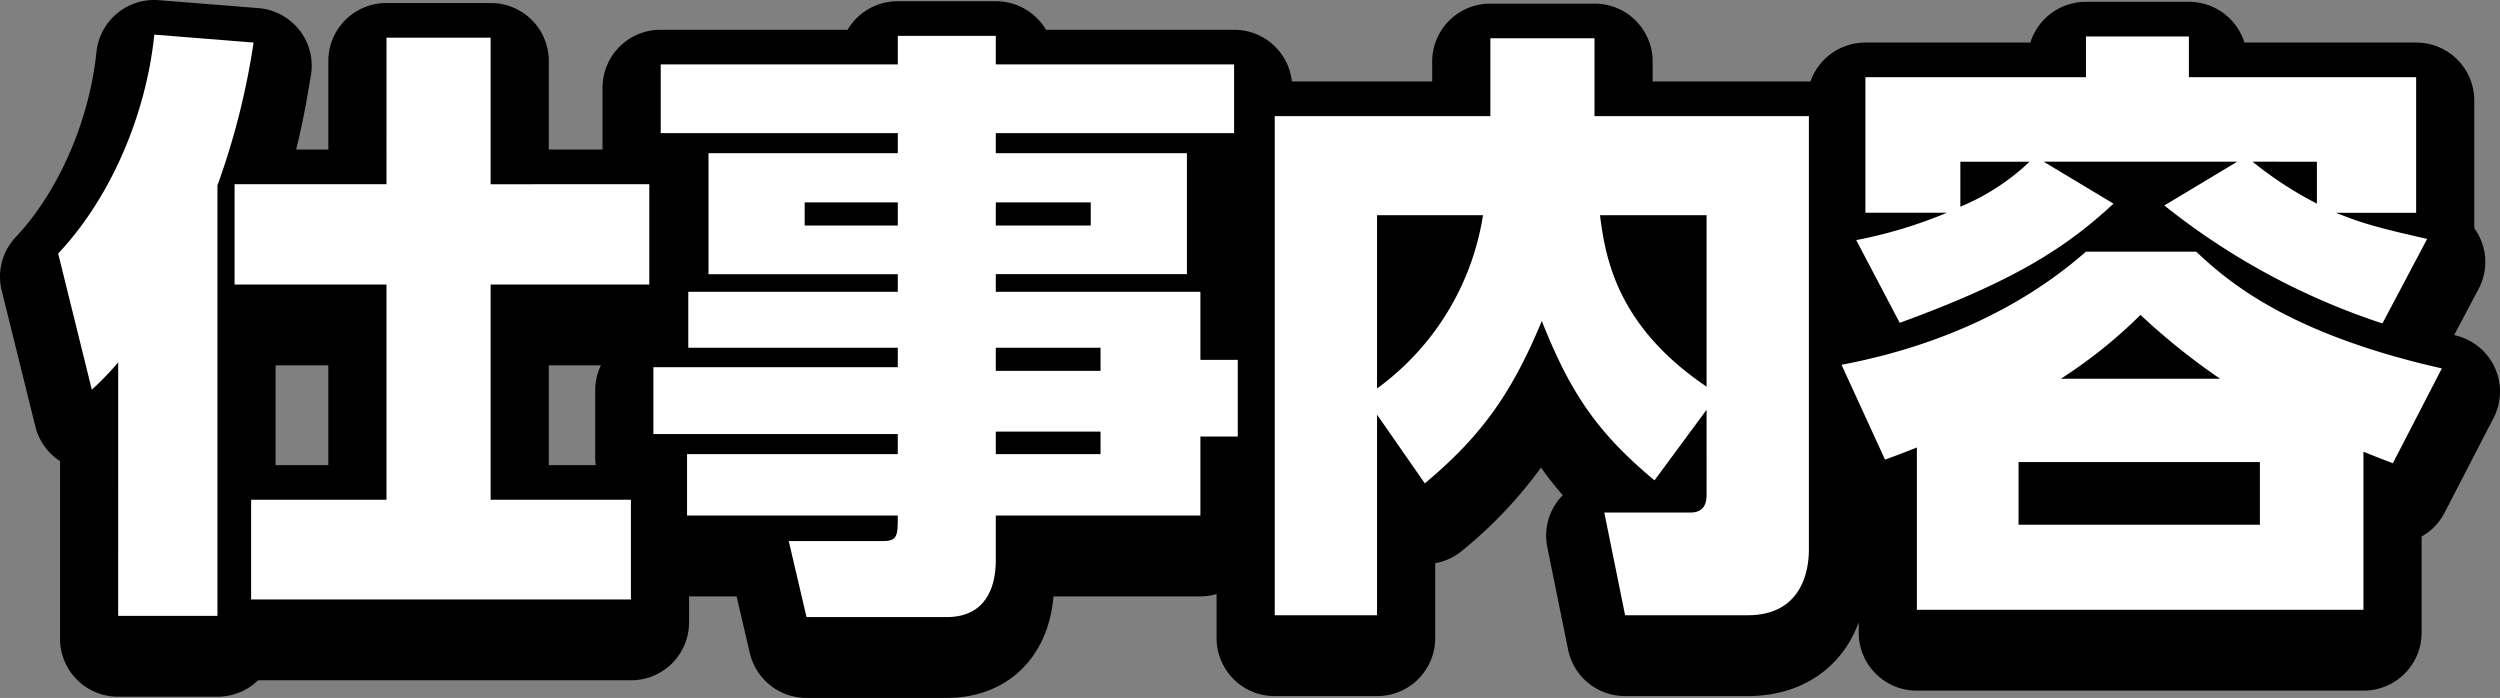 <svg xmlns="http://www.w3.org/2000/svg" xmlns:xlink="http://www.w3.org/1999/xlink" width="322.392" height="90" viewBox="0 0 322.392 90">
  <rect x="0" y="0" width="322.392" height="90" fill="#808080" stroke="none"/>
  <defs>
    <clipPath id="clip-path">
      <path id="パス_47802" data-name="パス 47802" d="M0,0H322.392V90H0Z" fill="none"/>
    </clipPath>
  </defs>
  <g id="グループ_29503" data-name="グループ 29503" transform="translate(0 0)">
    <g id="マスクグループ_750" data-name="マスクグループ 750" transform="translate(0 0)" clip-path="url(#clip-path)">
      <path id="パス_47582" data-name="パス 47582" d="M321.688,47.34a7.489,7.489,0,0,0-5.132-4.111l-.076-.017,3.156-5.963a7.4,7.4,0,0,0-.562-7.823V12.933a7.472,7.472,0,0,0-7.5-7.444H289.437A7.494,7.494,0,0,0,282.268.235H269a7.5,7.5,0,0,0-7.17,5.254H240.558a7.492,7.492,0,0,0-7.088,5.027c-.067,0-.133-.011-.2-.011H213.121V7.914a7.472,7.472,0,0,0-7.5-7.444H192.192a7.472,7.472,0,0,0-7.5,7.444v2.592H166.6a7.479,7.479,0,0,0-7.458-6.664H134.89A7.508,7.508,0,0,0,128.415.157h-12.64A7.508,7.508,0,0,0,109.3,3.841h-24.1a7.472,7.472,0,0,0-7.5,7.444v8H70.77V7.836A7.471,7.471,0,0,0,63.27.392H49.841a7.472,7.472,0,0,0-7.5,7.444V19.287h-4.15c.921-3.73,1.422-6.713,1.759-8.726l.143-.845a7.4,7.4,0,0,0-1.472-5.821A7.514,7.514,0,0,0,33.3,1.043L20.5.024a7.487,7.487,0,0,0-8.061,6.668c-.91,8.889-4.9,18.043-10.416,23.891A7.406,7.406,0,0,0,.216,37.445L4.561,55.008a7.44,7.44,0,0,0,3.181,4.457V82.4a7.472,7.472,0,0,0,7.5,7.444h12.8a7.508,7.508,0,0,0,5.239-2.117H81.36a7.472,7.472,0,0,0,7.5-7.444V76.907h6.126L96.7,84.238A7.489,7.489,0,0,0,104,90H122.1c7.741,0,13.1-5.194,13.753-13.093H154.8a7.54,7.54,0,0,0,2.087-.3v5.713a7.472,7.472,0,0,0,7.5,7.444h13.192a7.472,7.472,0,0,0,7.5-7.444v-9.69A7.517,7.517,0,0,0,188.571,71a56.845,56.845,0,0,0,10.148-10.7c.855,1.2,1.785,2.382,2.81,3.559-.156.158-.3.323-.447.494a7.409,7.409,0,0,0-1.55,6.186l2.686,13.25a7.487,7.487,0,0,0,7.353,5.976h15.8c6.951,0,12.176-3.645,14.324-9.52v1.371a7.472,7.472,0,0,0,7.5,7.444h57.587a7.472,7.472,0,0,0,7.5-7.444V69.19a7.449,7.449,0,0,0,2.966-3.074l6.319-12.232a7.391,7.391,0,0,0,.122-6.544M35.539,47.112h6.8V59.979h-6.8ZM76.832,59.979H70.77V47.112h6.724a7.363,7.363,0,0,0-.738,3.219v8.625a7.5,7.5,0,0,0,.076,1.023" transform="translate(0 0)"/>
      <path id="パス_47583" data-name="パス 47583" d="M15.242,46.761a38.63,38.63,0,0,1-3.4,3.528L7.5,32.726C14.451,25.355,18.875,14.536,19.9,4.5l12.8,1.02a95.166,95.166,0,0,1-4.66,18.425V79.456h-12.8Zm34.6-41.869H63.27v18.9H83.73V36.724H63.27V64.479H81.36V77.339H32.383V64.479H49.841V36.724H30.25V23.787H49.841Z" transform="translate(0 -0.034)" fill="#fff"/>
      <path id="パス_47584" data-name="パス 47584" d="M159.144,17.2H128.415V19.79h24.646v15.6H128.415v2.274H154.8v8.782h4.819v9.879H154.8V66.52H128.415v5.8c0,3.607-1.422,7.291-6.32,7.291H104.006l-2.291-9.8H113.8c1.975,0,1.975-.706,1.975-3.292H88.6V58.6h27.175V56.013H84.257V47.388h31.519V44.88H88.759V37.666h27.017V35.392H91.366V19.79h24.41V17.2H85.205V8.342h30.571V4.657h12.639V8.342h30.729Zm-43.368,8.938H103.769v2.98h12.007Zm24.883,0H128.415v2.98h12.244Zm1.264,18.739H128.415v2.98h13.508Zm0,10.82H128.415v2.9h13.508Z" transform="translate(0 -0.035)" fill="#fff"/>
      <path id="パス_47585" data-name="パス 47585" d="M220.077,52.878l-6.714,9.1c-7.584-6.273-10.981-11.6-14.536-20.543-3.791,9.095-7.583,14.663-15.087,20.934l-6.162-8.859V79.381H164.386V15.01h27.806V4.974h13.429V15.01h27.648v55.9c0,2.9-1.026,8.468-7.9,8.468h-15.8L206.885,66.13h11.138c2.054,0,2.054-1.724,2.054-2.43Zm-42.5-25.089V50.136A34.163,34.163,0,0,0,191.244,27.79Zm42.5,0H206.332c.711,5.8,2.37,14.427,13.745,22.11Z" transform="translate(0 -0.037)" fill="#fff"/>
      <path id="パス_47586" data-name="パス 47586" d="M304.781,78.674H247.194V57.739c-1.185.47-1.738.706-4.108,1.568l-5.608-12.231c11.611-2.2,22.671-6.821,31.518-14.584h14.219C287.086,36.1,294.749,43,314.892,47.545l-6.319,12.232c-1.422-.549-2.449-.942-3.792-1.49Zm2.449-36.93a89.84,89.84,0,0,1-28.122-15.211l9.4-5.645H263.546l9.005,5.409c-6.083,5.646-12.718,9.957-27.569,15.369L239.373,31a59.364,59.364,0,0,0,11.692-3.528H240.558V9.991H269V4.737h13.272V9.991h29.306V27.474H301.226c3.16,1.254,4.819,1.8,11.77,3.371ZM252.8,26.69a29.118,29.118,0,0,0,8.927-5.8H252.8Zm38.629,32.931H260.307V67.7h31.124ZM286.3,48.879a85.633,85.633,0,0,1-10.269-8.233,62.934,62.934,0,0,1-10.27,8.233Zm4.187-27.991a47.875,47.875,0,0,0,8.294,5.409V20.889Z" transform="translate(0 -0.036)" fill="#fff"/>
    </g>
  </g>
</svg>
